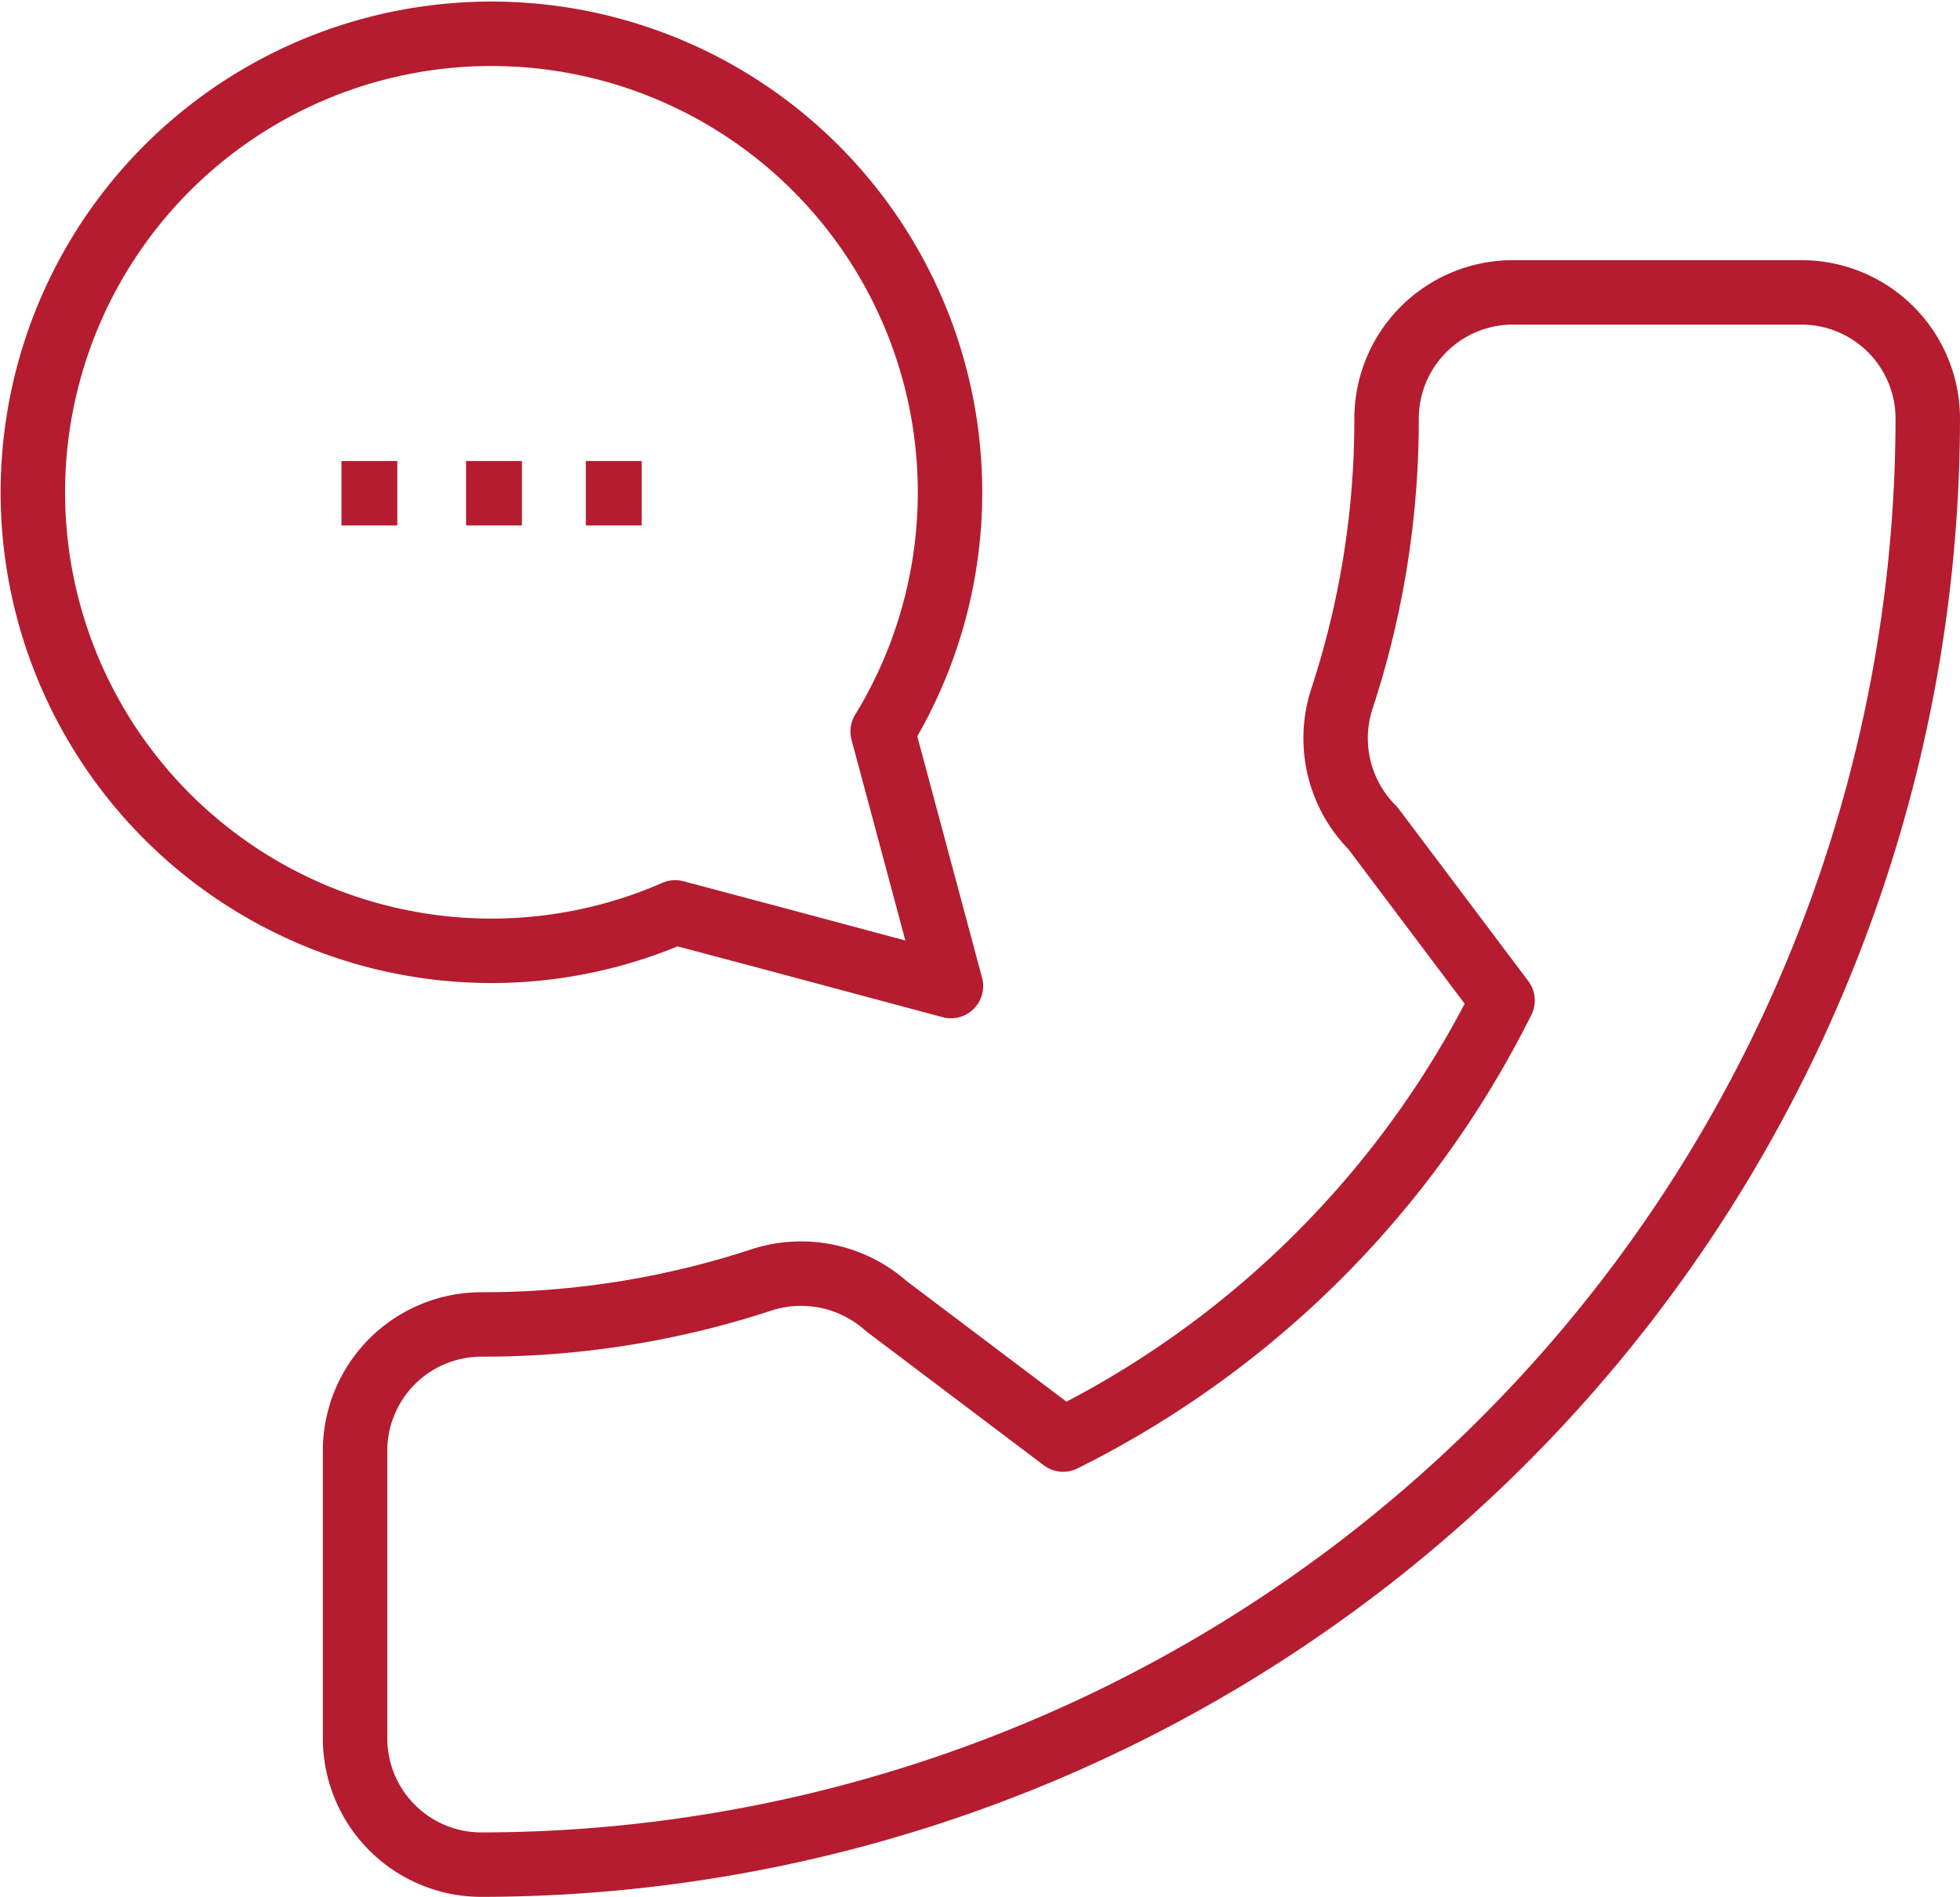 <svg height="44.158" viewBox="0 0 45.617 44.158" width="45.617" xmlns="http://www.w3.org/2000/svg"><g fill="none" stroke="#b51c2f" stroke-linejoin="round" stroke-width="1.5" transform="translate(-42.496 -41.105)"><path d="m54.643 52.587h-1.3"/><path d="m51.743 52.587h-1.3"/><path d="m57.431 52.587h-1.3"/><path d="m63.483 85.124v6.7a2.941 2.941 0 0 0 2.937 2.937 33.7 33.7 0 0 0 33.666-33.661 2.94 2.94 0 0 0 -2.937-2.937h-6.722a2.94 2.94 0 0 0 -2.937 2.937 20.81 20.81 0 0 1 -1.044 6.537 2.959 2.959 0 0 0 .728 3l3.015 4.008a22.742 22.742 0 0 1 -10.226 10.221l-4.115-3.106a2.983 2.983 0 0 0 -2.9-.612 20.777 20.777 0 0 1 -6.526 1.039 2.941 2.941 0 0 0 -2.939 2.937z" transform="translate(-12.723 -10.252)"/><path d="m63.039 58.133a10.673 10.673 0 1 0 -4.828 4.21l2.257.6 4.16 1.115-1.115-4.158z"/></g></svg>